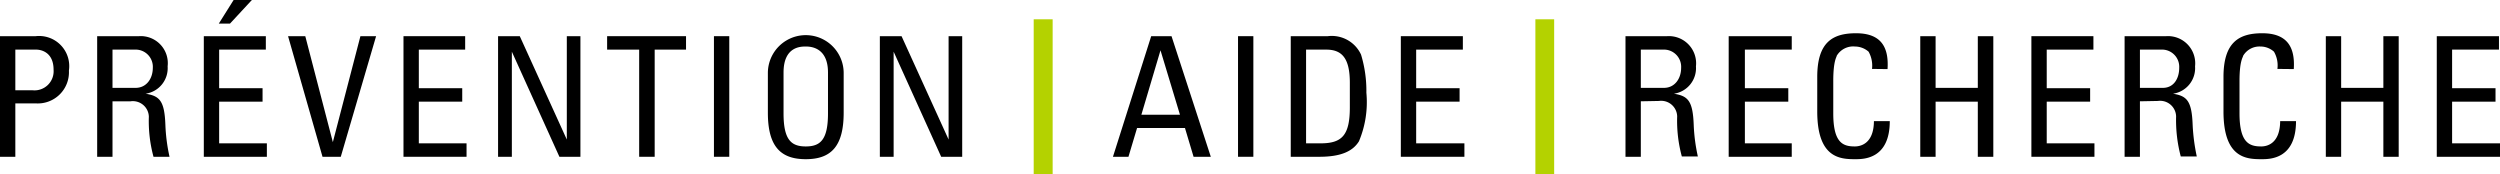 <svg xmlns="http://www.w3.org/2000/svg" viewBox="0 0 145.11 10.12"><defs><style>.a{fill:#b4d200;}</style></defs><title>sucht_schweiz_baseline_fr_rgb</title><path d="M0,9.1v-7H2.07A1.75,1.75,0,0,1,4,4.1,1.81,1.81,0,0,1,2.06,6H.89V9.1ZM.89,5.24h1A1.11,1.11,0,0,0,3.11,4.05c0-1.07-.79-1.17-1-1.17H.89Z"/><path d="M6.53,5.88V9.1H5.64v-7H8.06A1.57,1.57,0,0,1,9.73,3.85,1.5,1.5,0,0,1,8.45,5.44v0c.81.13,1.1.4,1.15,1.81A10.24,10.24,0,0,0,9.84,9.1H8.91a7.9,7.9,0,0,1-.27-2.33.93.93,0,0,0-1.06-.89Zm0-.78H7.87c.64,0,1-.55,1-1.16a1,1,0,0,0-.94-1.06H6.53Z"/><path d="M23.42,9.1v-7H27v.78H24.31V5.12h2.52V5.9H24.31V8.32h2.77V9.1Z"/><path d="M19.78,9.1H18.72l-2-7h1l1.6,6.15h0L20.92,2.1h.91Z"/><path d="M33.69,2.1v7H32.47L29.71,3h0V9.1h-.8v-7h1.26l2.73,6h0v-6Z"/><path d="M39.82,2.1v.78H38V9.1h-.9V2.88H35.24V2.1Z"/><path d="M42.33,9.1h-.89v-7h.89Z"/><path d="M44.57,6.54V4.24a2.2,2.2,0,1,1,4.4,0v2.3c0,1.94-.72,2.7-2.2,2.7S44.57,8.48,44.57,6.54Zm3.49,0V4.21c0-1.46-1-1.51-1.29-1.51s-1.29,0-1.29,1.51V6.58c0,1.53.44,1.92,1.29,1.92S48.06,8.11,48.06,6.58Z"/><path d="M55.85,2.1v7H54.63L51.87,3h0V9.1h-.8v-7h1.26l2.73,6h0v-6Z"/><path d="M66.82,2.1H68l2.28,7h-1l-.5-1.67H66L65.5,9.1h-.9Zm.54.82h0L66.25,6.66h2.24Z"/><path d="M72.75,9.1h-.89v-7h.89Z"/><path d="M74.92,2.1h2.15A1.87,1.87,0,0,1,79,3.17a7.22,7.22,0,0,1,.31,2.21,5.86,5.86,0,0,1-.43,2.82c-.37.6-1.08.9-2.3.9H74.92Zm.89,6.22h.84c1.24,0,1.7-.46,1.7-2.09V4.81c0-1.41-.44-1.93-1.37-1.93H75.81Z"/><path d="M81.31,9.1v-7h3.6v.78H82.2V5.12h2.52V5.9H82.2V8.32H85V9.1Z"/><path d="M95.24,5.88V9.1h-.89v-7h2.41a1.58,1.58,0,0,1,1.68,1.75,1.5,1.5,0,0,1-1.28,1.59v0c.81.13,1.1.4,1.15,1.81a10.24,10.24,0,0,0,.24,1.83h-.93a7.9,7.9,0,0,1-.27-2.33.93.93,0,0,0-1.06-.89Zm0-.78h1.34c.64,0,1-.55,1-1.16a1,1,0,0,0-.94-1.06H95.24Z"/><path d="M100.34,9.1v-7H104v.78h-2.72V5.12h2.52V5.9h-2.52V8.32H104V9.1Z"/><path d="M108.66,4a1.65,1.65,0,0,0-.2-1,1.21,1.21,0,0,0-.79-.3,1.11,1.11,0,0,0-1.06.54c0,.08-.2.26-.2,1.46V6.58c0,1.71.56,1.92,1.25,1.92.27,0,1.1-.1,1.11-1.47h.92c0,2.21-1.53,2.21-2,2.21-.87,0-2.21-.05-2.21-2.77v-2c0-2,.87-2.54,2.25-2.54s1.92.72,1.83,2.08Z"/><path d="M111.46,9.1v-7h.89v3h2.45v-3h.9v7h-.9V5.9h-2.45V9.1Z"/><path d="M117.91,9.1v-7h3.6v.78H118.8V5.12h2.52V5.9H118.8V8.32h2.77V9.1Z"/><path d="M124.21,5.88V9.1h-.89v-7h2.41a1.58,1.58,0,0,1,1.68,1.75,1.5,1.5,0,0,1-1.28,1.59v0c.8.13,1.09.4,1.14,1.81a11.24,11.24,0,0,0,.24,1.83h-.93a8.25,8.25,0,0,1-.27-2.33.93.93,0,0,0-1.06-.89Zm0-.78h1.33c.64,0,.95-.55.95-1.16a1,1,0,0,0-.94-1.06h-1.34Z"/><path d="M132.19,4a1.59,1.59,0,0,0-.2-1,1.17,1.17,0,0,0-.79-.3,1.1,1.1,0,0,0-1,.54c0,.08-.21.26-.21,1.46V6.58c0,1.71.57,1.92,1.26,1.92.27,0,1.09-.1,1.1-1.47h.92c0,2.21-1.52,2.21-2,2.21-.87,0-2.21-.05-2.21-2.77v-2c0-2,.88-2.54,2.25-2.54s1.92.72,1.83,2.08Z"/><path d="M135,9.1v-7h.89v3h2.45v-3h.89v7h-.89V5.9h-2.45V9.1Z"/><path d="M141.44,9.1v-7h3.61v.78h-2.72V5.12h2.52V5.9h-2.52V8.32h2.78V9.1Z"/><path class="a" d="M61.1,10.12H60v-9H61.1Z"/><path class="a" d="M90.21,10.12H89.12v-9h1.09Z"/><path d="M11.83,9.1v-7h3.6v.78H12.72V5.12h2.52V5.9H12.72V8.32h2.77V9.1ZM14.62,0,13.35,1.37H12.7L13.56,0Z"/></svg>